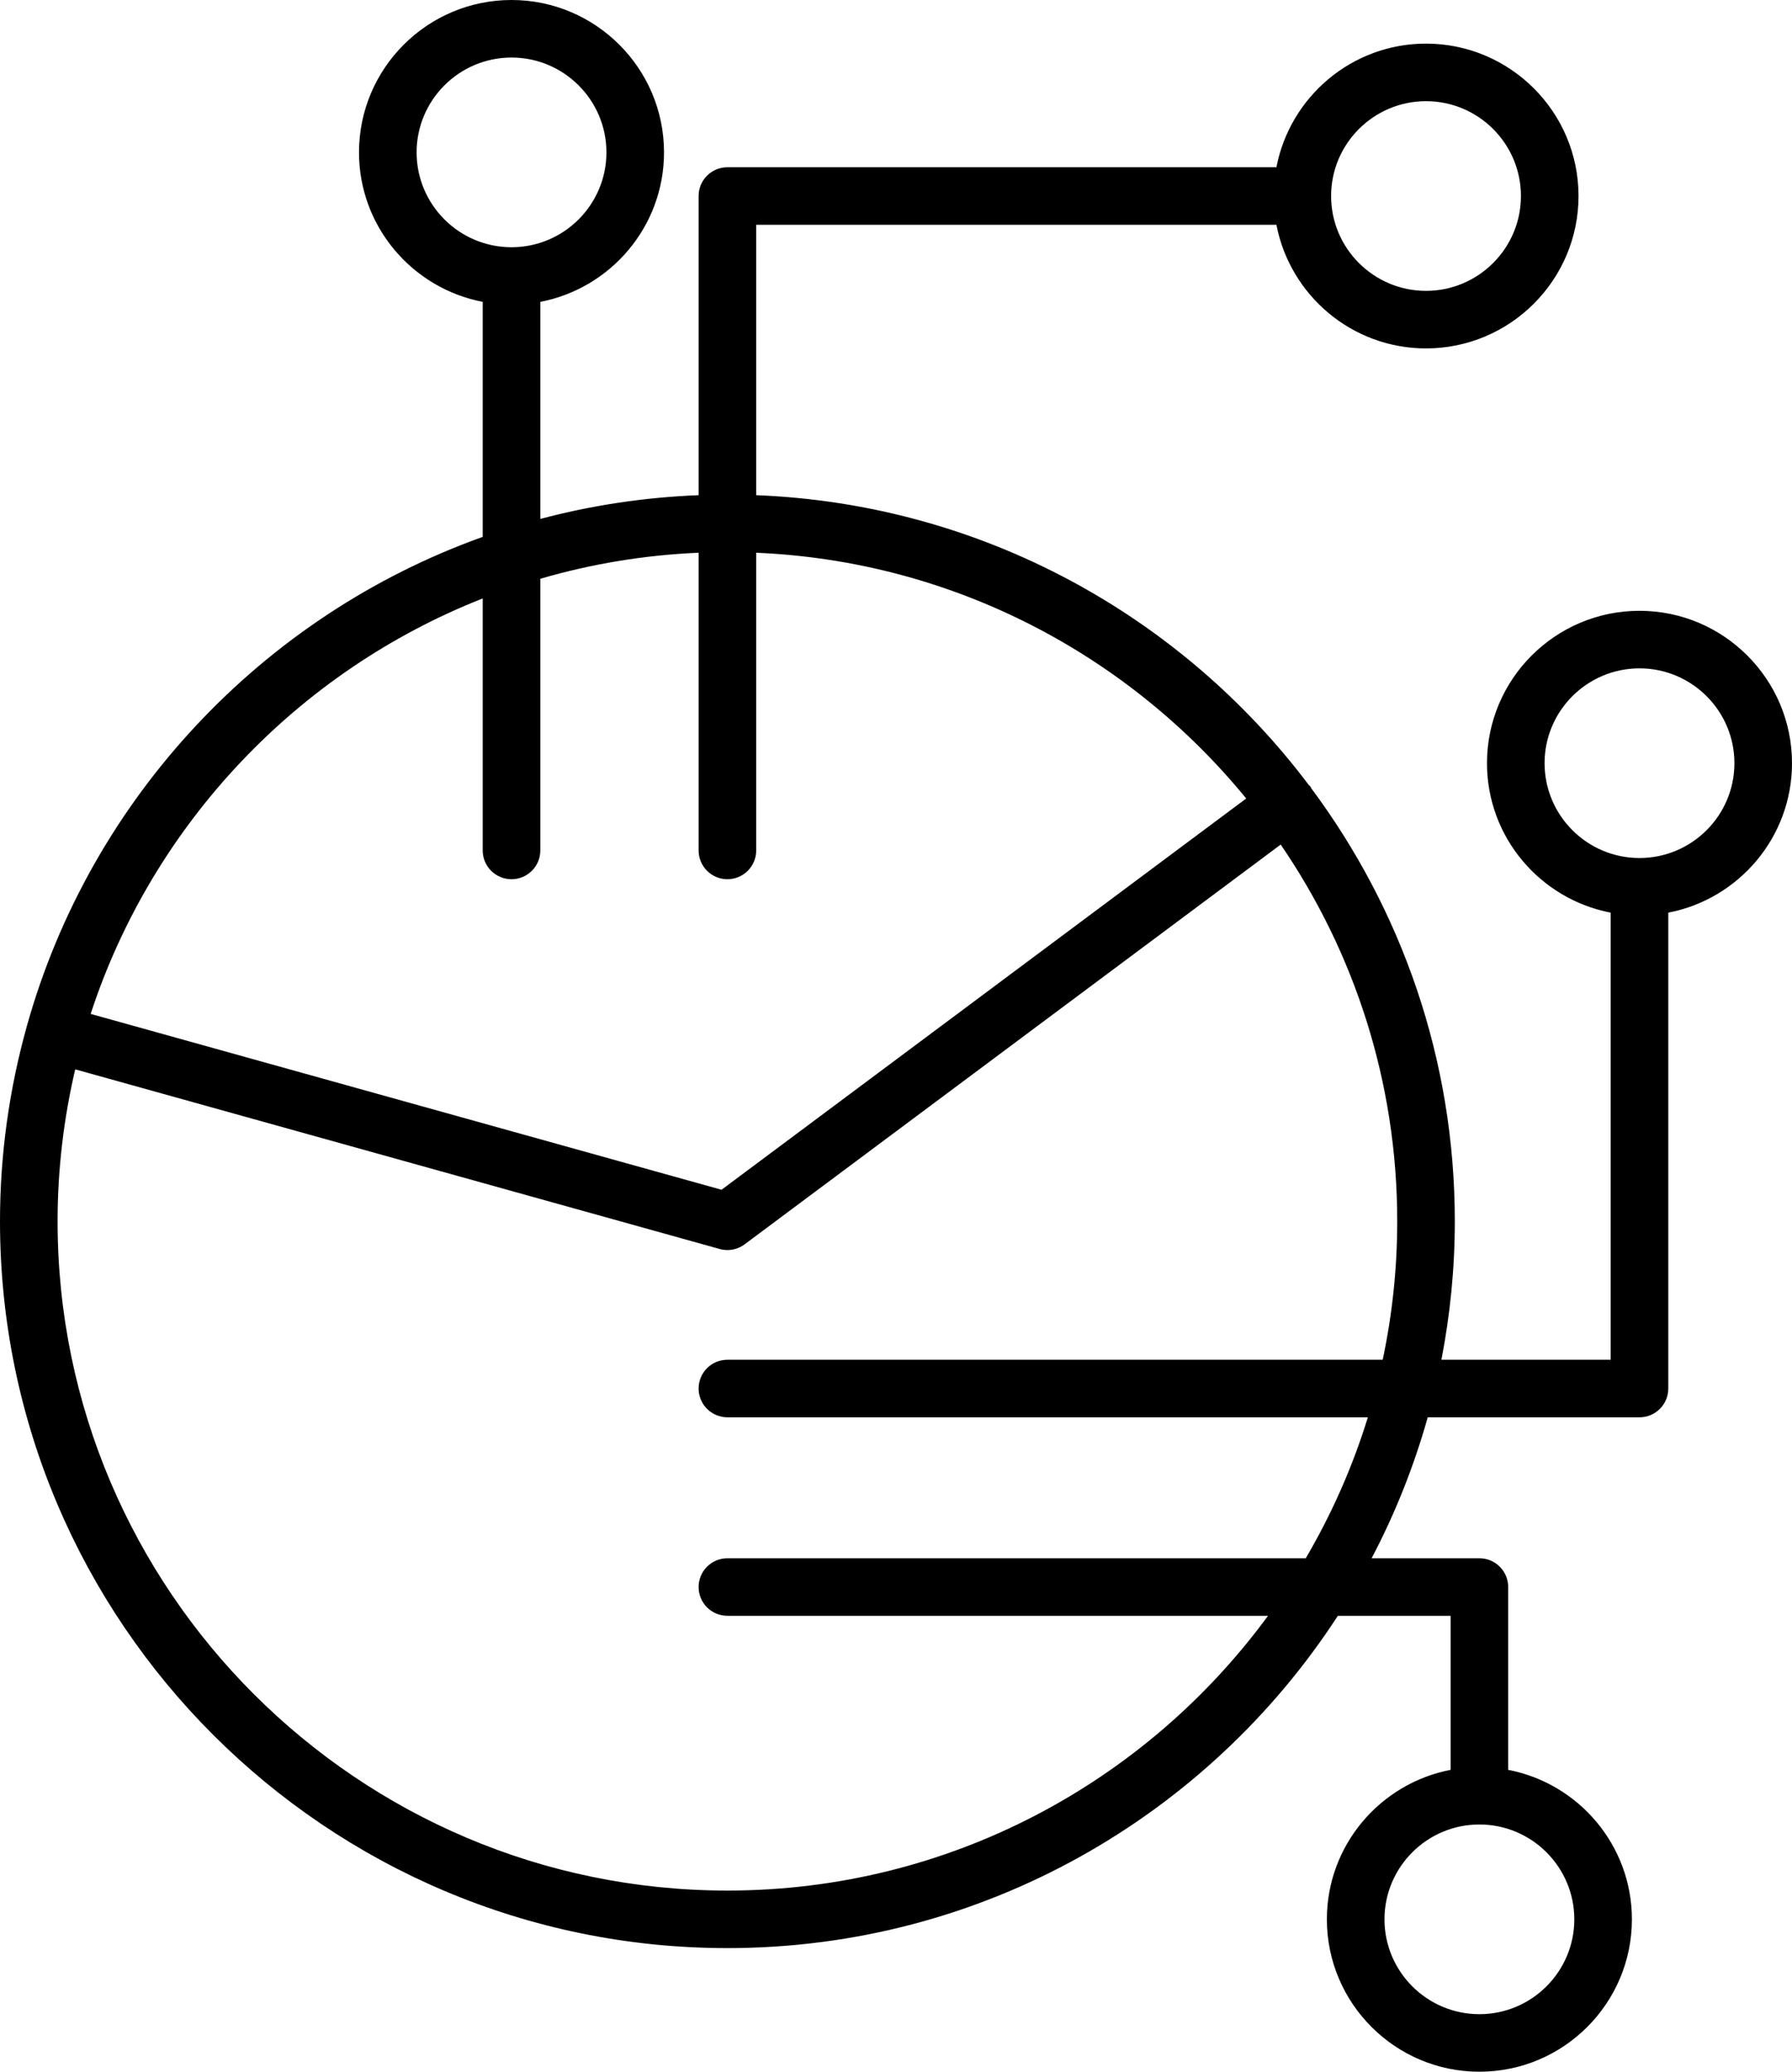 <svg width="154" height="178" viewBox="0 0 154 178" fill="none" xmlns="http://www.w3.org/2000/svg">
<path d="M140.894 52.479C133.668 52.479 127.788 58.352 127.788 65.572C127.788 71.945 132.374 77.254 138.419 78.414V116.828H123.871C124.619 112.974 125.023 108.999 125.023 104.931C125.023 91 120.43 78.122 112.682 67.722C112.652 67.676 112.647 67.622 112.613 67.577C112.58 67.532 112.528 67.511 112.492 67.469C101.541 52.924 84.384 43.305 64.986 42.546V19.314H109.693C110.855 25.354 116.17 29.935 122.548 29.935C129.775 29.935 135.654 24.062 135.654 16.842C135.654 9.622 129.775 3.748 122.548 3.748C116.17 3.748 110.855 8.33 109.693 14.37H62.512C61.144 14.37 60.037 15.477 60.037 16.842V42.546C55.353 42.729 50.8 43.425 46.433 44.587V25.936C52.478 24.775 57.064 19.466 57.064 13.093C57.064 5.873 51.184 0 43.958 0C36.732 0 30.852 5.873 30.852 13.093C30.852 19.466 35.439 24.775 41.483 25.936V46.128C22.528 52.913 7.791 68.598 2.32 88.118C2.316 88.131 2.307 88.139 2.303 88.151C2.3 88.163 2.304 88.175 2.301 88.187C0.813 93.519 0 99.13 0 104.931C0 139.365 28.041 167.38 62.512 167.38C84.478 167.38 103.82 155.993 114.971 138.828H124.661V152.064C118.616 153.225 114.029 158.534 114.029 164.907C114.029 172.127 119.909 178 127.135 178C134.362 178 140.241 172.127 140.241 164.907C140.241 158.534 135.655 153.225 129.61 152.064V136.356C129.61 134.991 128.503 133.884 127.135 133.884H117.873C119.884 130.062 121.506 126.008 122.695 121.773H140.894C142.262 121.773 143.369 120.666 143.369 119.3V78.414C149.414 77.254 154 71.945 154 65.572C154 58.352 148.12 52.479 140.894 52.479ZM122.548 8.693C127.046 8.693 130.705 12.348 130.705 16.842C130.705 21.335 127.046 24.99 122.548 24.99C118.051 24.99 114.392 21.335 114.392 16.842C114.392 12.348 118.051 8.693 122.548 8.693ZM135.292 164.907C135.292 169.4 131.633 173.056 127.135 173.056C122.638 173.056 118.979 169.4 118.979 164.907C118.979 160.413 122.638 156.758 127.135 156.758C131.633 156.758 135.292 160.413 135.292 164.907ZM35.802 13.093C35.802 8.6 39.461 4.944 43.958 4.944C48.456 4.944 52.115 8.6 52.115 13.093C52.115 17.587 48.456 21.242 43.958 21.242C39.461 21.242 35.802 17.587 35.802 13.093ZM41.483 51.418V73.069C41.483 74.435 42.59 75.542 43.958 75.542C45.326 75.542 46.433 74.435 46.433 73.069V49.727C50.78 48.461 55.334 47.69 60.037 47.49V73.069C60.037 74.435 61.144 75.542 62.512 75.542C63.88 75.542 64.986 74.435 64.986 73.069V47.49C81.942 48.211 97.019 56.287 107.096 68.606L62.007 102.223L7.791 87.114C13.129 70.795 25.586 57.675 41.483 51.418ZM118.827 116.828H62.512C61.144 116.828 60.037 117.935 60.037 119.3C60.037 120.666 61.144 121.773 62.512 121.773H117.55C116.237 126.043 114.432 130.098 112.214 133.884H62.512C61.144 133.884 60.037 134.991 60.037 136.356C60.037 137.721 61.144 138.828 62.512 138.828H108.969C98.487 153.126 81.571 162.435 62.512 162.435C30.773 162.435 4.949 136.639 4.949 104.931C4.949 100.44 5.484 96.074 6.463 91.877L61.847 107.312C62.065 107.373 62.289 107.403 62.512 107.403C63.038 107.403 63.56 107.234 63.991 106.912L110.06 72.564C116.373 81.79 120.074 92.935 120.074 104.931C120.074 109.009 119.64 112.988 118.827 116.828ZM140.894 73.72C136.396 73.72 132.737 70.065 132.737 65.572C132.737 61.079 136.396 57.424 140.894 57.424C145.392 57.424 149.051 61.079 149.051 65.572C149.051 70.065 145.392 73.72 140.894 73.72Z" fill="black"/>
</svg>
